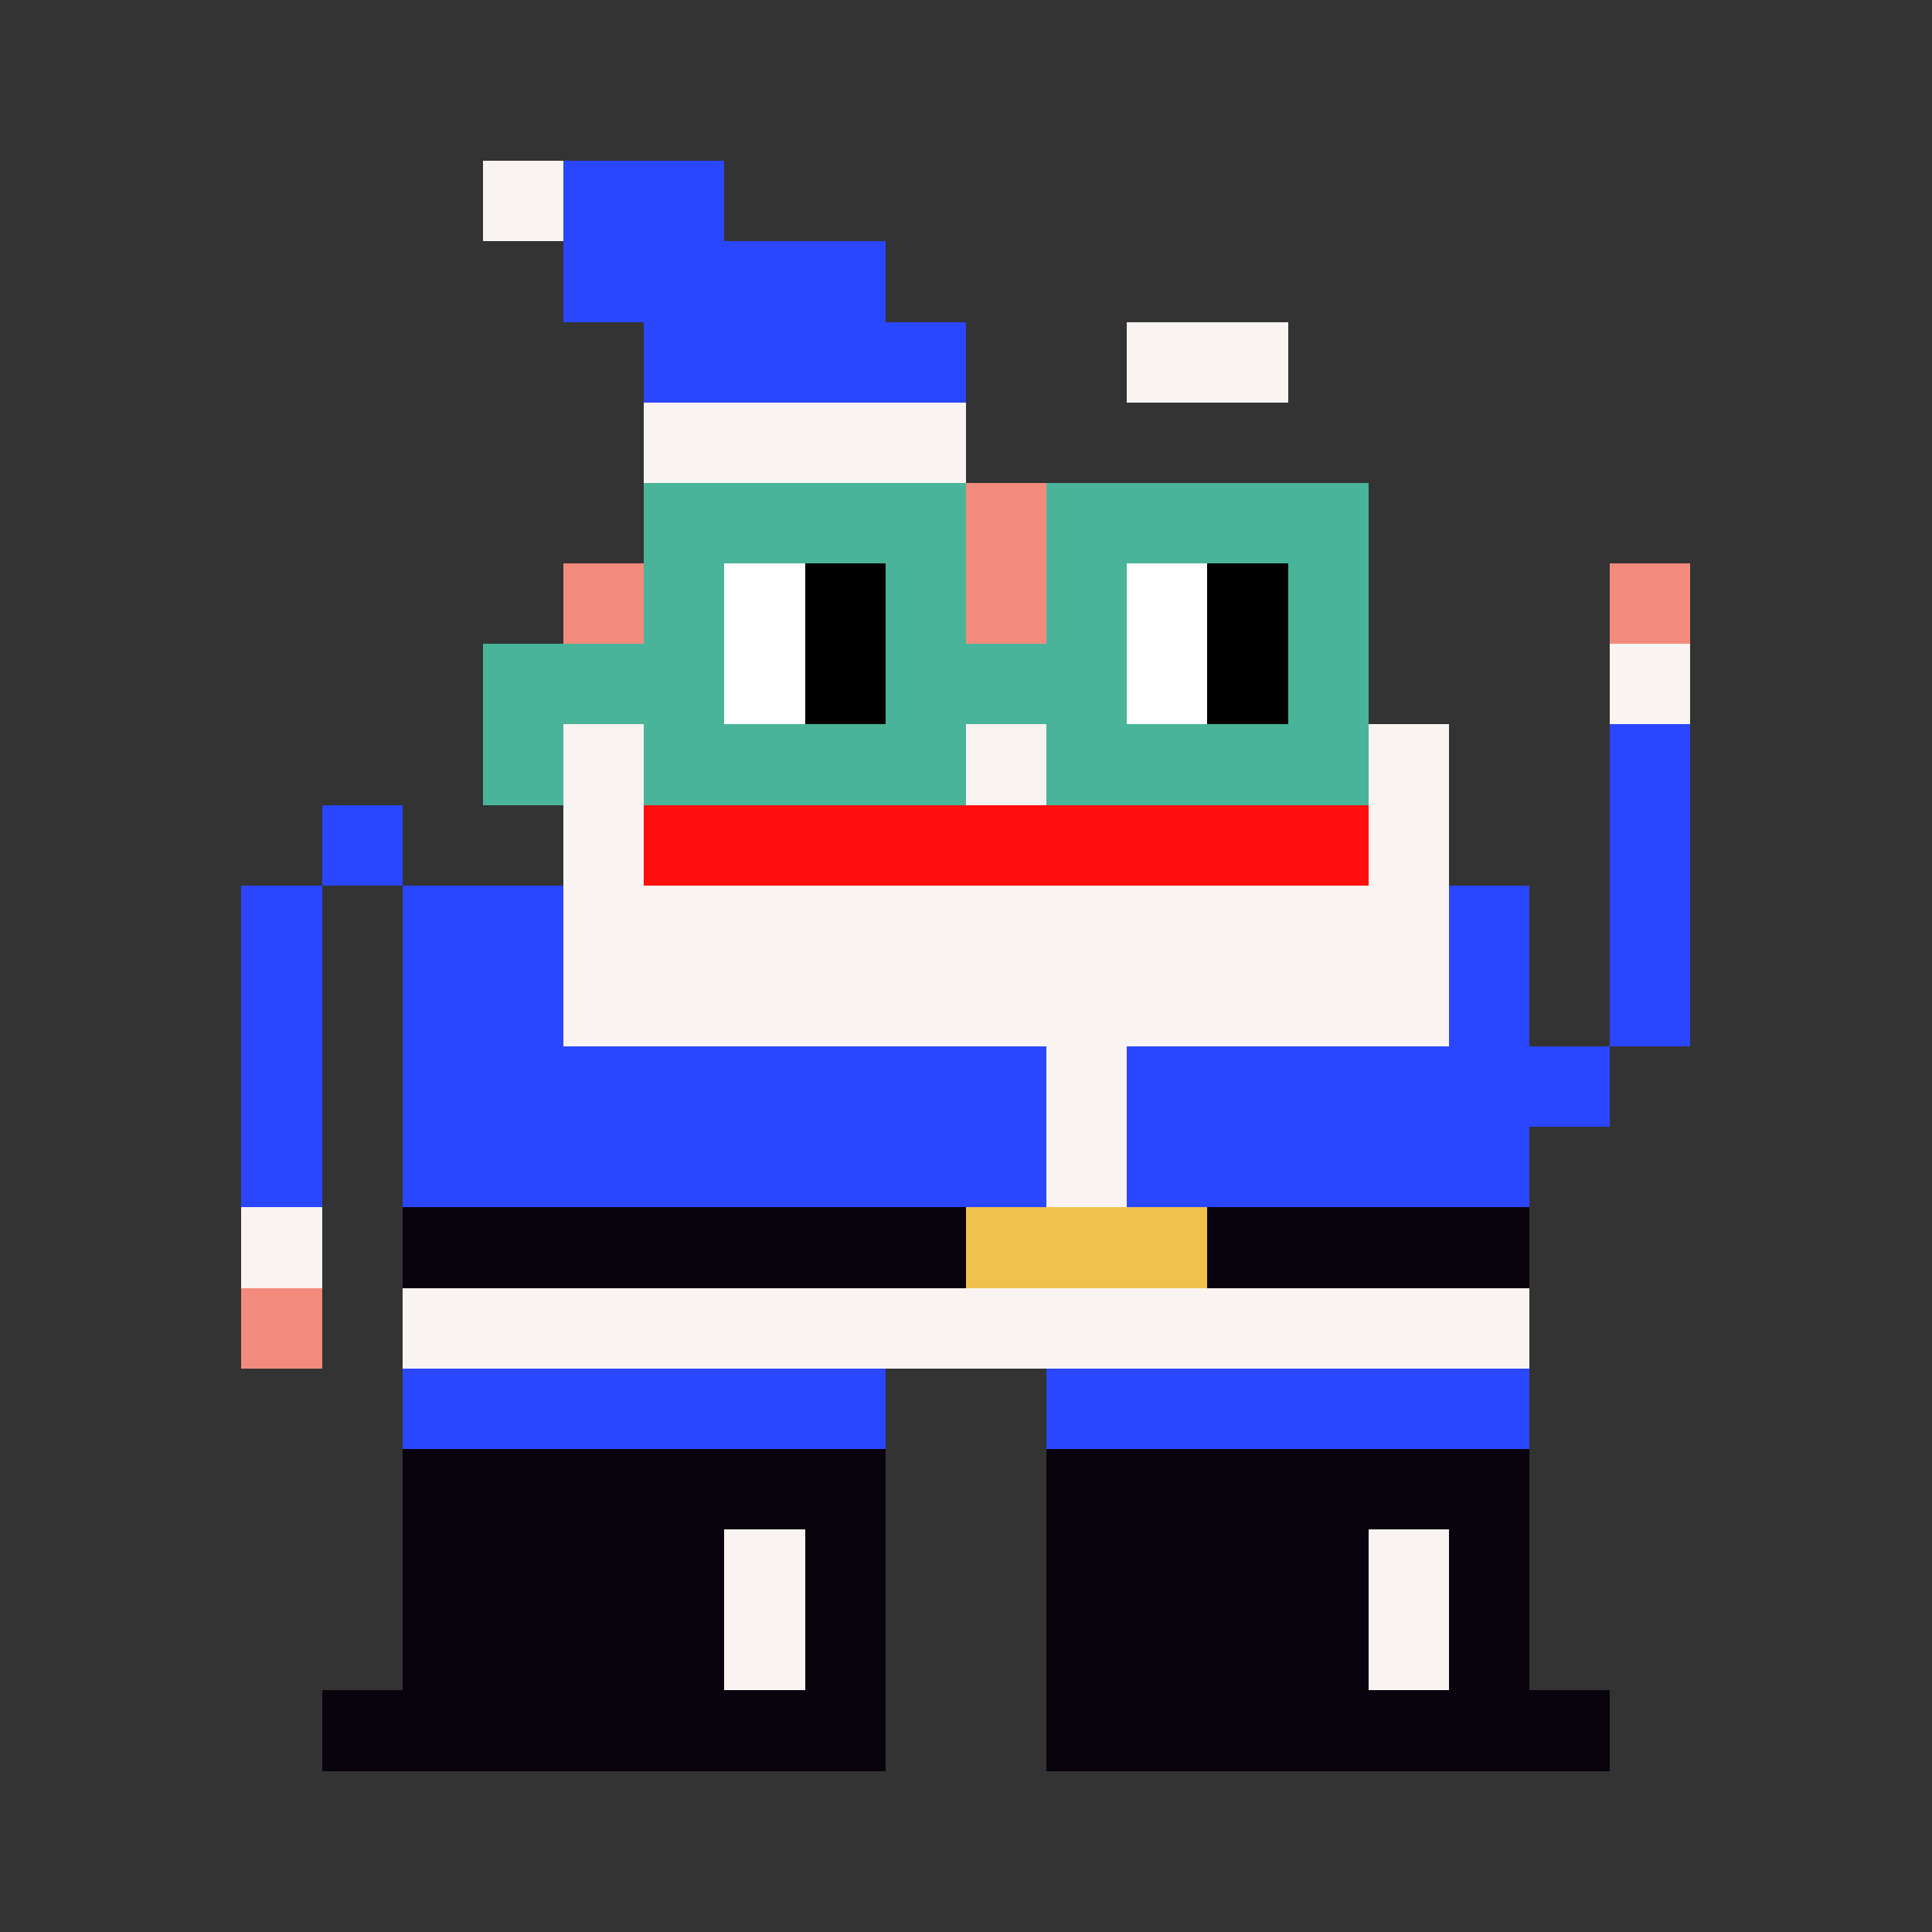 <svg width="500" height="500" viewBox="0 0 24 24" fill="none" xmlns="http://www.w3.org/2000/svg" shape-rendering="crispEdges" style="background-color:#326849" ><rect x="0" y="0" width="24" height="24" fill="#333333" stroke="none"/><style type="text/css">.noggles{fill:#4ab49a;}.tintable{fill:#2a46ff;}</style><rect x="5" y="18" width="6" height="4" fill="#08030D"/><rect x="4" y="21" width="1" height="1" fill="#08030D"/><rect x="19" y="21" width="1" height="1" fill="#08030D"/><rect width="6" height="4" transform="matrix(-1 0 0 1 19 18)" fill="#08030D"/><rect width="14" height="4" transform="matrix(1 0 0 -1 5 15)" class="tintable"/><rect x="6" y="2" width="1" height="1" fill="#F9F4F2"/><rect x="20" y="8" width="1" height="1" fill="#F9F4F2"/><rect x="3" y="15" width="1" height="1" fill="#F9F4F2"/><rect x="9" y="19" width="1" height="2" fill="#F9F4F2"/><rect x="17" y="19" width="1" height="2" fill="#F9F4F2"/><rect x="13" y="13" width="1" height="2" fill="#F9F4F2"/><rect x="7" y="9" width="11" height="4" fill="#F9F4F2"/><rect x="14" y="4" width="2" height="1" fill="#F9F4F2"/><rect x="7" y="2" width="2" height="1" class="tintable"/><rect x="20" y="9" width="1" height="4" class="tintable"/><rect x="3" y="11" width="1" height="4" class="tintable"/><rect width="1" height="1" transform="matrix(1 0 0 -1 19 14)" class="tintable"/><rect width="1" height="1" transform="matrix(1 0 0 -1 4 11)" class="tintable"/><rect x="7" y="3" width="4" height="1" class="tintable"/><rect x="8" y="4" width="4" height="1" class="tintable"/><rect x="5" y="17" width="6" height="1" class="tintable"/><rect x="13" y="17" width="6" height="1" class="tintable"/><rect x="8" y="5" width="4" height="1" fill="#F9F4F2"/><rect x="5" y="16" width="14" height="1" fill="#F9F4F2"/><rect x="8" y="6" width="6" height="1" fill="#F38B7C"/><rect width="1" height="1" transform="matrix(-1 0 0 1 21 7)" fill="#F38B7C"/><rect width="1" height="1" transform="matrix(-1 0 0 1 4 16)" fill="#F38B7C"/><rect x="7" y="7" width="7" height="2" fill="#F38B7C"/><rect x="8" y="10" width="9" height="1" fill="#FF0E0E"/><rect x="5" y="15" width="7" height="1" fill="#08030D"/><rect x="15" y="15" width="4" height="1" fill="#08030D"/><rect x="12" y="15" width="3" height="1" fill="#F0C14D"/><rect x="6" y="8" width="1" height="2" class="noggles"/><rect x="8" y="6" width="1" height="4" class="noggles"/><rect x="13" y="6" width="1" height="4" class="noggles"/><rect x="16" y="6" width="1" height="4" class="noggles"/><rect x="11" y="6" width="1" height="4" class="noggles"/><rect x="7" y="8" width="1" height="1" class="noggles"/><rect x="12" y="8" width="1" height="1" class="noggles"/><rect x="9" y="6" width="2" height="1" class="noggles"/><rect x="14" y="6" width="2" height="1" class="noggles"/><rect x="14" y="9" width="2" height="1" class="noggles"/><rect x="9" y="9" width="2" height="1" class="noggles"/><rect x="15" y="7" width="1" height="2" fill="black"/><rect x="10" y="7" width="1" height="2" fill="black"/><rect x="14" y="7" width="1" height="2" fill="white"/><rect x="9" y="7" width="1" height="2" fill="white"/></svg>